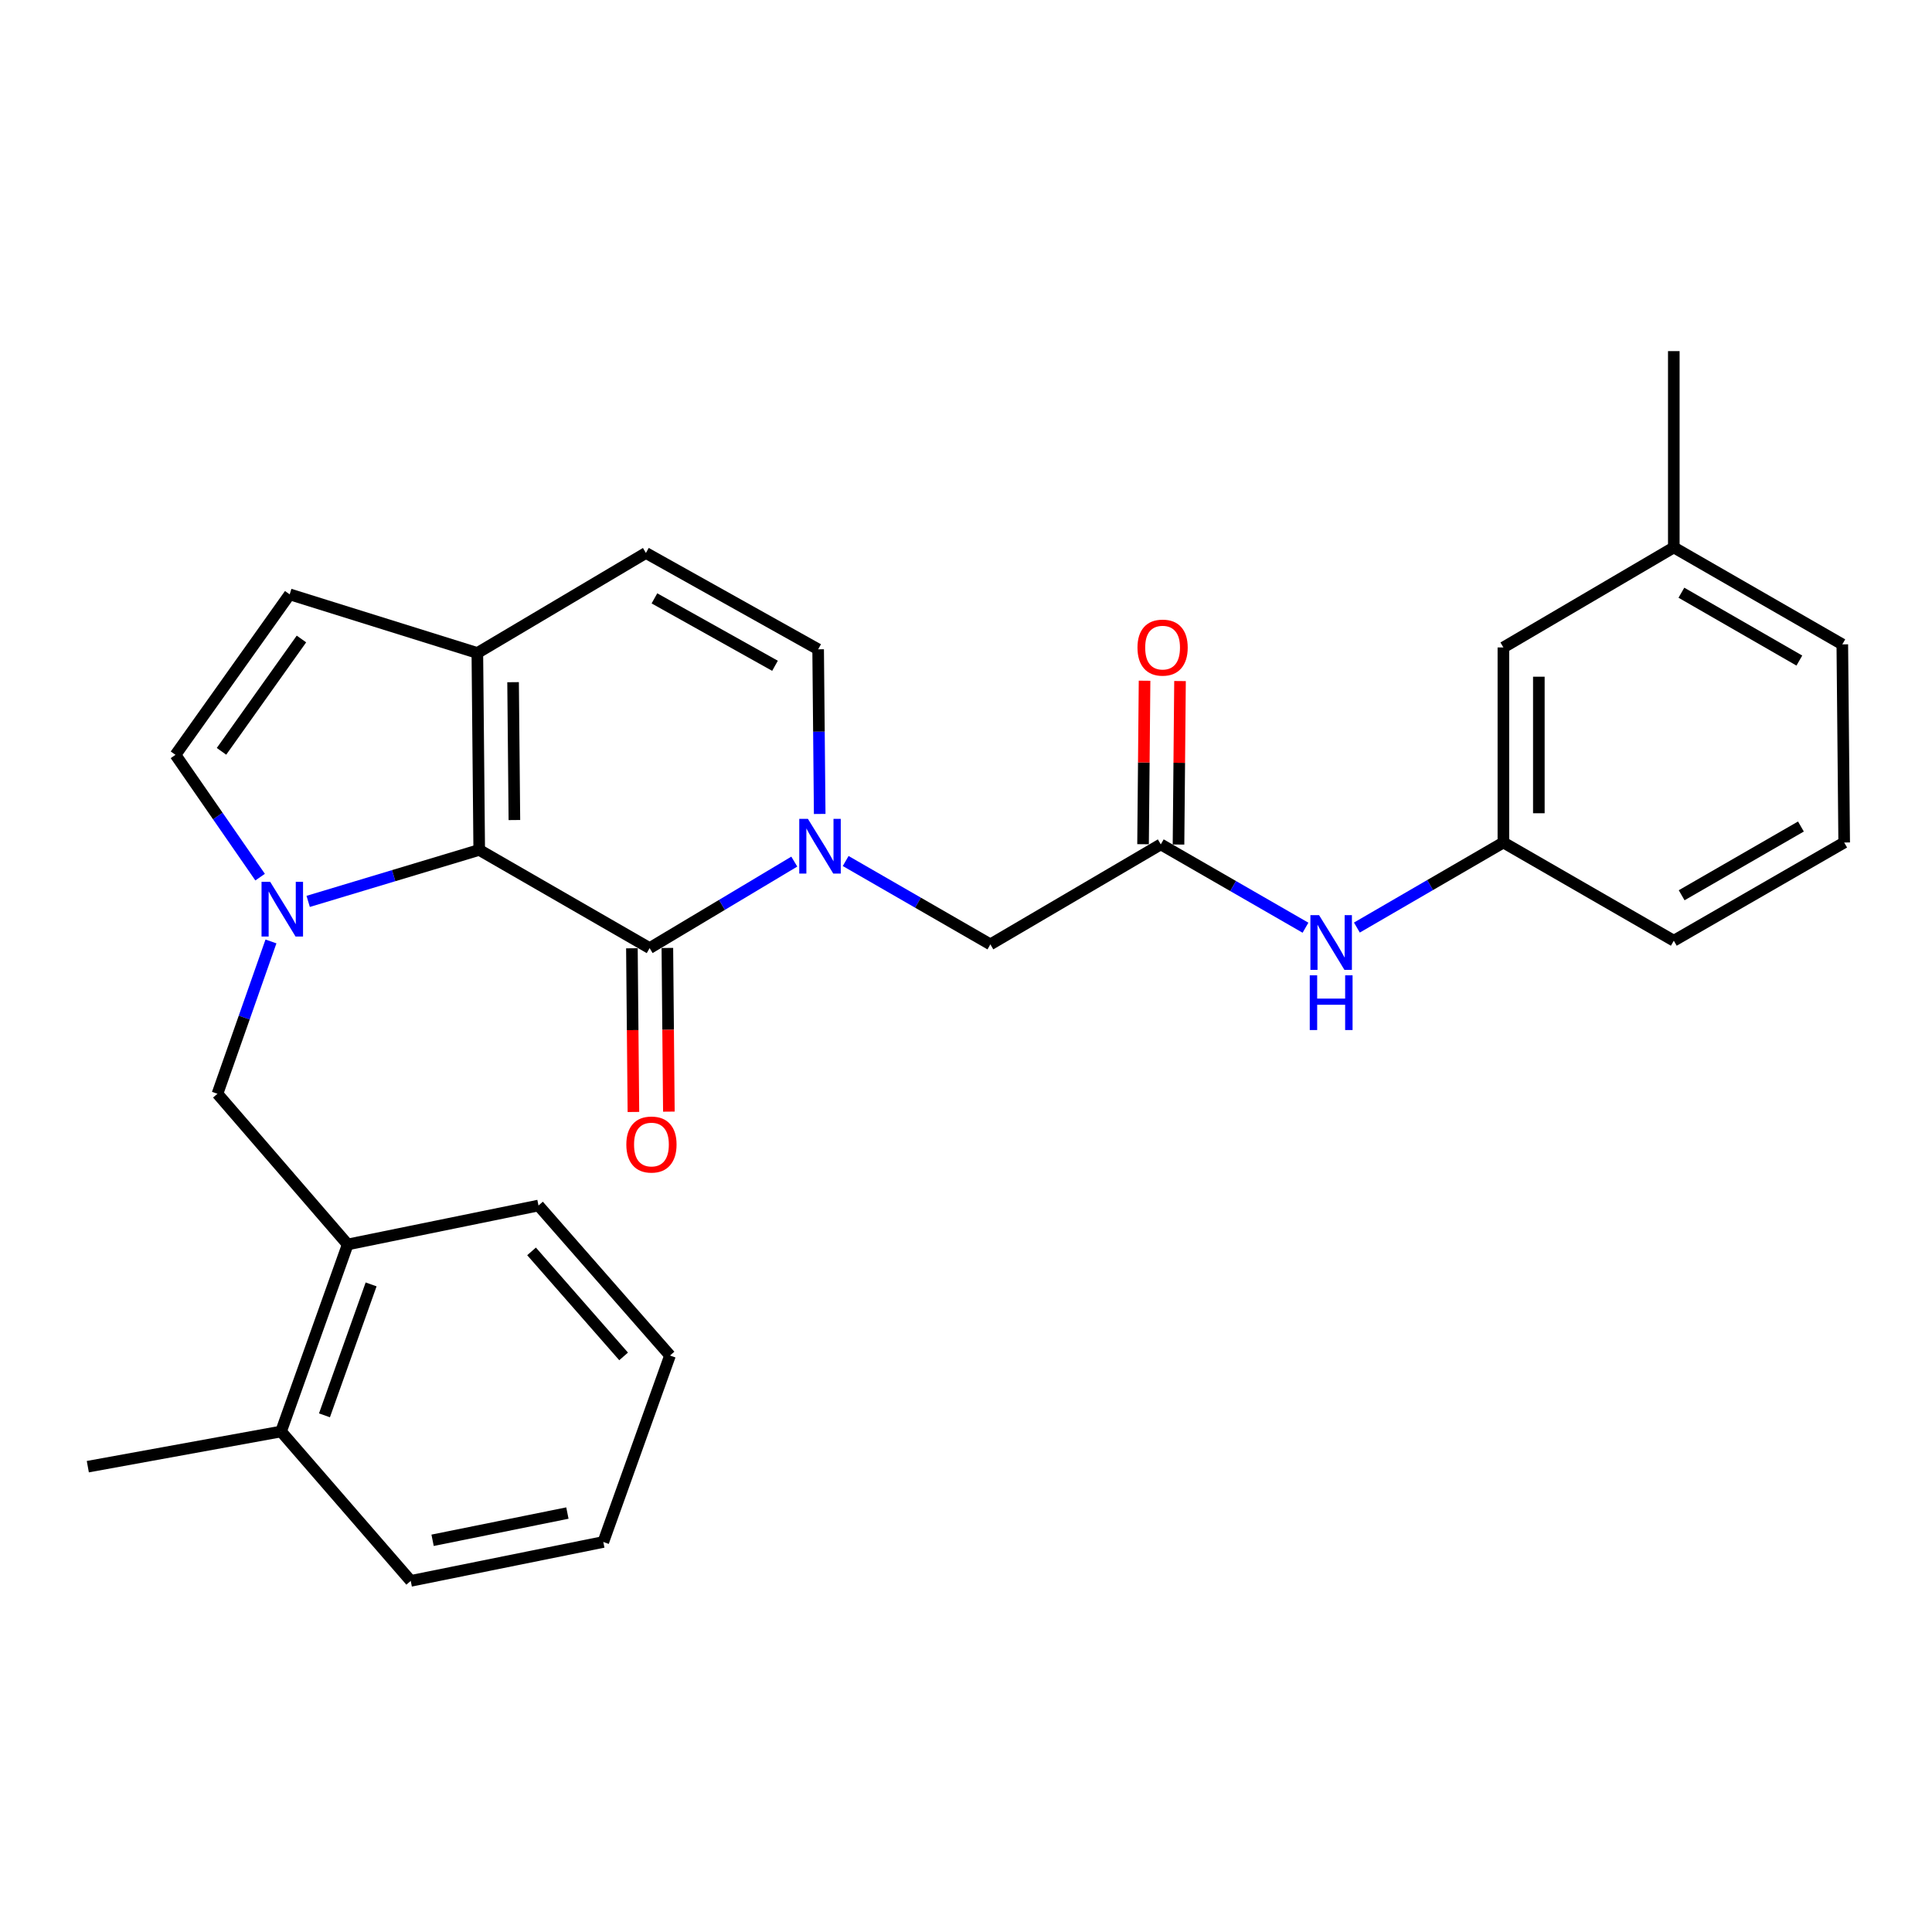 <?xml version='1.0' encoding='iso-8859-1'?>
<svg version='1.1' baseProfile='full'
              xmlns='http://www.w3.org/2000/svg'
                      xmlns:rdkit='http://www.rdkit.org/xml'
                      xmlns:xlink='http://www.w3.org/1999/xlink'
                  xml:space='preserve'
width='1000px' height='1000px' viewBox='0 0 1000 1000'>
<!-- END OF HEADER -->
<rect style='opacity:1.0;fill:#FFFFFF;stroke:none' width='1000' height='1000' x='0' y='0'> </rect>
<path class='bond-0' d='M 159.512,466.561 L 203.777,453.237' style='fill:none;fill-rule:evenodd;stroke:#0000FF;stroke-width:6px;stroke-linecap:butt;stroke-linejoin:miter;stroke-opacity:1' />
<path class='bond-0' d='M 203.777,453.237 L 248.042,439.914' style='fill:none;fill-rule:evenodd;stroke:#000000;stroke-width:6px;stroke-linecap:butt;stroke-linejoin:miter;stroke-opacity:1' />
<path class='bond-4' d='M 134.631,454.005 L 112.729,422.356' style='fill:none;fill-rule:evenodd;stroke:#0000FF;stroke-width:6px;stroke-linecap:butt;stroke-linejoin:miter;stroke-opacity:1' />
<path class='bond-4' d='M 112.729,422.356 L 90.828,390.707' style='fill:none;fill-rule:evenodd;stroke:#000000;stroke-width:6px;stroke-linecap:butt;stroke-linejoin:miter;stroke-opacity:1' />
<path class='bond-6' d='M 140.249,487.286 L 126.402,526.709' style='fill:none;fill-rule:evenodd;stroke:#0000FF;stroke-width:6px;stroke-linecap:butt;stroke-linejoin:miter;stroke-opacity:1' />
<path class='bond-6' d='M 126.402,526.709 L 112.556,566.132' style='fill:none;fill-rule:evenodd;stroke:#000000;stroke-width:6px;stroke-linecap:butt;stroke-linejoin:miter;stroke-opacity:1' />
<path class='bond-1' d='M 248.042,439.914 L 336.249,490.742' style='fill:none;fill-rule:evenodd;stroke:#000000;stroke-width:6px;stroke-linecap:butt;stroke-linejoin:miter;stroke-opacity:1' />
<path class='bond-3' d='M 248.042,439.914 L 247.074,337.983' style='fill:none;fill-rule:evenodd;stroke:#000000;stroke-width:6px;stroke-linecap:butt;stroke-linejoin:miter;stroke-opacity:1' />
<path class='bond-3' d='M 266.249,424.45 L 265.571,353.098' style='fill:none;fill-rule:evenodd;stroke:#000000;stroke-width:6px;stroke-linecap:butt;stroke-linejoin:miter;stroke-opacity:1' />
<path class='bond-2' d='M 336.249,490.742 L 373.688,468.354' style='fill:none;fill-rule:evenodd;stroke:#000000;stroke-width:6px;stroke-linecap:butt;stroke-linejoin:miter;stroke-opacity:1' />
<path class='bond-2' d='M 373.688,468.354 L 411.127,445.966' style='fill:none;fill-rule:evenodd;stroke:#0000FF;stroke-width:6px;stroke-linecap:butt;stroke-linejoin:miter;stroke-opacity:1' />
<path class='bond-13' d='M 327.073,490.827 L 327.464,533.189' style='fill:none;fill-rule:evenodd;stroke:#000000;stroke-width:6px;stroke-linecap:butt;stroke-linejoin:miter;stroke-opacity:1' />
<path class='bond-13' d='M 327.464,533.189 L 327.856,575.551' style='fill:none;fill-rule:evenodd;stroke:#FF0000;stroke-width:6px;stroke-linecap:butt;stroke-linejoin:miter;stroke-opacity:1' />
<path class='bond-13' d='M 345.426,490.657 L 345.817,533.02' style='fill:none;fill-rule:evenodd;stroke:#000000;stroke-width:6px;stroke-linecap:butt;stroke-linejoin:miter;stroke-opacity:1' />
<path class='bond-13' d='M 345.817,533.02 L 346.208,575.382' style='fill:none;fill-rule:evenodd;stroke:#FF0000;stroke-width:6px;stroke-linecap:butt;stroke-linejoin:miter;stroke-opacity:1' />
<path class='bond-10' d='M 437.72,445.66 L 475.166,467.232' style='fill:none;fill-rule:evenodd;stroke:#0000FF;stroke-width:6px;stroke-linecap:butt;stroke-linejoin:miter;stroke-opacity:1' />
<path class='bond-10' d='M 475.166,467.232 L 512.613,488.805' style='fill:none;fill-rule:evenodd;stroke:#000000;stroke-width:6px;stroke-linecap:butt;stroke-linejoin:miter;stroke-opacity:1' />
<path class='bond-29' d='M 424.277,421.299 L 423.872,378.687' style='fill:none;fill-rule:evenodd;stroke:#0000FF;stroke-width:6px;stroke-linecap:butt;stroke-linejoin:miter;stroke-opacity:1' />
<path class='bond-29' d='M 423.872,378.687 L 423.468,336.076' style='fill:none;fill-rule:evenodd;stroke:#000000;stroke-width:6px;stroke-linecap:butt;stroke-linejoin:miter;stroke-opacity:1' />
<path class='bond-8' d='M 247.074,337.983 L 334.322,286.217' style='fill:none;fill-rule:evenodd;stroke:#000000;stroke-width:6px;stroke-linecap:butt;stroke-linejoin:miter;stroke-opacity:1' />
<path class='bond-28' d='M 247.074,337.983 L 149.945,307.639' style='fill:none;fill-rule:evenodd;stroke:#000000;stroke-width:6px;stroke-linecap:butt;stroke-linejoin:miter;stroke-opacity:1' />
<path class='bond-7' d='M 90.828,390.707 L 149.945,307.639' style='fill:none;fill-rule:evenodd;stroke:#000000;stroke-width:6px;stroke-linecap:butt;stroke-linejoin:miter;stroke-opacity:1' />
<path class='bond-7' d='M 114.648,388.889 L 156.03,330.741' style='fill:none;fill-rule:evenodd;stroke:#000000;stroke-width:6px;stroke-linecap:butt;stroke-linejoin:miter;stroke-opacity:1' />
<path class='bond-5' d='M 423.468,336.076 L 334.322,286.217' style='fill:none;fill-rule:evenodd;stroke:#000000;stroke-width:6px;stroke-linecap:butt;stroke-linejoin:miter;stroke-opacity:1' />
<path class='bond-5' d='M 401.137,344.615 L 338.735,309.714' style='fill:none;fill-rule:evenodd;stroke:#000000;stroke-width:6px;stroke-linecap:butt;stroke-linejoin:miter;stroke-opacity:1' />
<path class='bond-11' d='M 112.556,566.132 L 179.973,644.123' style='fill:none;fill-rule:evenodd;stroke:#000000;stroke-width:6px;stroke-linecap:butt;stroke-linejoin:miter;stroke-opacity:1' />
<path class='bond-9' d='M 600.82,437.049 L 512.613,488.805' style='fill:none;fill-rule:evenodd;stroke:#000000;stroke-width:6px;stroke-linecap:butt;stroke-linejoin:miter;stroke-opacity:1' />
<path class='bond-12' d='M 600.82,437.049 L 638.271,458.617' style='fill:none;fill-rule:evenodd;stroke:#000000;stroke-width:6px;stroke-linecap:butt;stroke-linejoin:miter;stroke-opacity:1' />
<path class='bond-12' d='M 638.271,458.617 L 675.722,480.186' style='fill:none;fill-rule:evenodd;stroke:#0000FF;stroke-width:6px;stroke-linecap:butt;stroke-linejoin:miter;stroke-opacity:1' />
<path class='bond-14' d='M 609.996,437.133 L 610.385,394.822' style='fill:none;fill-rule:evenodd;stroke:#000000;stroke-width:6px;stroke-linecap:butt;stroke-linejoin:miter;stroke-opacity:1' />
<path class='bond-14' d='M 610.385,394.822 L 610.775,352.51' style='fill:none;fill-rule:evenodd;stroke:#FF0000;stroke-width:6px;stroke-linecap:butt;stroke-linejoin:miter;stroke-opacity:1' />
<path class='bond-14' d='M 591.644,436.964 L 592.033,394.653' style='fill:none;fill-rule:evenodd;stroke:#000000;stroke-width:6px;stroke-linecap:butt;stroke-linejoin:miter;stroke-opacity:1' />
<path class='bond-14' d='M 592.033,394.653 L 592.422,352.342' style='fill:none;fill-rule:evenodd;stroke:#FF0000;stroke-width:6px;stroke-linecap:butt;stroke-linejoin:miter;stroke-opacity:1' />
<path class='bond-16' d='M 179.973,644.123 L 145.479,740.936' style='fill:none;fill-rule:evenodd;stroke:#000000;stroke-width:6px;stroke-linecap:butt;stroke-linejoin:miter;stroke-opacity:1' />
<path class='bond-16' d='M 192.087,664.805 L 167.942,732.573' style='fill:none;fill-rule:evenodd;stroke:#000000;stroke-width:6px;stroke-linecap:butt;stroke-linejoin:miter;stroke-opacity:1' />
<path class='bond-20' d='M 179.973,644.123 L 278.723,623.975' style='fill:none;fill-rule:evenodd;stroke:#000000;stroke-width:6px;stroke-linecap:butt;stroke-linejoin:miter;stroke-opacity:1' />
<path class='bond-15' d='M 702.323,480.104 L 740.238,458.092' style='fill:none;fill-rule:evenodd;stroke:#0000FF;stroke-width:6px;stroke-linecap:butt;stroke-linejoin:miter;stroke-opacity:1' />
<path class='bond-15' d='M 740.238,458.092 L 778.152,436.08' style='fill:none;fill-rule:evenodd;stroke:#000000;stroke-width:6px;stroke-linecap:butt;stroke-linejoin:miter;stroke-opacity:1' />
<path class='bond-17' d='M 778.152,436.08 L 778.152,335.118' style='fill:none;fill-rule:evenodd;stroke:#000000;stroke-width:6px;stroke-linecap:butt;stroke-linejoin:miter;stroke-opacity:1' />
<path class='bond-17' d='M 796.505,420.936 L 796.505,350.262' style='fill:none;fill-rule:evenodd;stroke:#000000;stroke-width:6px;stroke-linecap:butt;stroke-linejoin:miter;stroke-opacity:1' />
<path class='bond-21' d='M 778.152,436.08 L 866.359,486.908' style='fill:none;fill-rule:evenodd;stroke:#000000;stroke-width:6px;stroke-linecap:butt;stroke-linejoin:miter;stroke-opacity:1' />
<path class='bond-22' d='M 145.479,740.936 L 45.455,759.146' style='fill:none;fill-rule:evenodd;stroke:#000000;stroke-width:6px;stroke-linecap:butt;stroke-linejoin:miter;stroke-opacity:1' />
<path class='bond-23' d='M 145.479,740.936 L 212.59,818.263' style='fill:none;fill-rule:evenodd;stroke:#000000;stroke-width:6px;stroke-linecap:butt;stroke-linejoin:miter;stroke-opacity:1' />
<path class='bond-18' d='M 778.152,335.118 L 866.359,283.352' style='fill:none;fill-rule:evenodd;stroke:#000000;stroke-width:6px;stroke-linecap:butt;stroke-linejoin:miter;stroke-opacity:1' />
<path class='bond-25' d='M 866.359,283.352 L 866.359,181.737' style='fill:none;fill-rule:evenodd;stroke:#000000;stroke-width:6px;stroke-linecap:butt;stroke-linejoin:miter;stroke-opacity:1' />
<path class='bond-31' d='M 866.359,283.352 L 953.577,333.527' style='fill:none;fill-rule:evenodd;stroke:#000000;stroke-width:6px;stroke-linecap:butt;stroke-linejoin:miter;stroke-opacity:1' />
<path class='bond-31' d='M 870.29,306.786 L 931.342,341.909' style='fill:none;fill-rule:evenodd;stroke:#000000;stroke-width:6px;stroke-linecap:butt;stroke-linejoin:miter;stroke-opacity:1' />
<path class='bond-19' d='M 954.545,436.08 L 866.359,486.908' style='fill:none;fill-rule:evenodd;stroke:#000000;stroke-width:6px;stroke-linecap:butt;stroke-linejoin:miter;stroke-opacity:1' />
<path class='bond-19' d='M 932.153,427.803 L 870.422,463.383' style='fill:none;fill-rule:evenodd;stroke:#000000;stroke-width:6px;stroke-linecap:butt;stroke-linejoin:miter;stroke-opacity:1' />
<path class='bond-24' d='M 954.545,436.08 L 953.577,333.527' style='fill:none;fill-rule:evenodd;stroke:#000000;stroke-width:6px;stroke-linecap:butt;stroke-linejoin:miter;stroke-opacity:1' />
<path class='bond-26' d='M 278.723,623.975 L 346.792,701.619' style='fill:none;fill-rule:evenodd;stroke:#000000;stroke-width:6px;stroke-linecap:butt;stroke-linejoin:miter;stroke-opacity:1' />
<path class='bond-26' d='M 275.133,647.721 L 322.781,702.071' style='fill:none;fill-rule:evenodd;stroke:#000000;stroke-width:6px;stroke-linecap:butt;stroke-linejoin:miter;stroke-opacity:1' />
<path class='bond-30' d='M 212.59,818.263 L 312.268,798.126' style='fill:none;fill-rule:evenodd;stroke:#000000;stroke-width:6px;stroke-linecap:butt;stroke-linejoin:miter;stroke-opacity:1' />
<path class='bond-30' d='M 223.908,797.253 L 293.682,783.157' style='fill:none;fill-rule:evenodd;stroke:#000000;stroke-width:6px;stroke-linecap:butt;stroke-linejoin:miter;stroke-opacity:1' />
<path class='bond-27' d='M 346.792,701.619 L 312.268,798.126' style='fill:none;fill-rule:evenodd;stroke:#000000;stroke-width:6px;stroke-linecap:butt;stroke-linejoin:miter;stroke-opacity:1' />
<path  class='atom-0' d='M 139.851 456.434
L 149.131 471.434
Q 150.051 472.914, 151.531 475.594
Q 153.011 478.274, 153.091 478.434
L 153.091 456.434
L 156.851 456.434
L 156.851 484.754
L 152.971 484.754
L 143.011 468.354
Q 141.851 466.434, 140.611 464.234
Q 139.411 462.034, 139.051 461.354
L 139.051 484.754
L 135.371 484.754
L 135.371 456.434
L 139.851 456.434
' fill='#0000FF'/>
<path  class='atom-3' d='M 418.176 423.847
L 427.456 438.847
Q 428.376 440.327, 429.856 443.007
Q 431.336 445.687, 431.416 445.847
L 431.416 423.847
L 435.176 423.847
L 435.176 452.167
L 431.296 452.167
L 421.336 435.767
Q 420.176 433.847, 418.936 431.647
Q 417.736 429.447, 417.376 428.767
L 417.376 452.167
L 413.696 452.167
L 413.696 423.847
L 418.176 423.847
' fill='#0000FF'/>
<path  class='atom-13' d='M 682.746 473.676
L 692.026 488.676
Q 692.946 490.156, 694.426 492.836
Q 695.906 495.516, 695.986 495.676
L 695.986 473.676
L 699.746 473.676
L 699.746 501.996
L 695.866 501.996
L 685.906 485.596
Q 684.746 483.676, 683.506 481.476
Q 682.306 479.276, 681.946 478.596
L 681.946 501.996
L 678.266 501.996
L 678.266 473.676
L 682.746 473.676
' fill='#0000FF'/>
<path  class='atom-13' d='M 677.926 504.828
L 681.766 504.828
L 681.766 516.868
L 696.246 516.868
L 696.246 504.828
L 700.086 504.828
L 700.086 533.148
L 696.246 533.148
L 696.246 520.068
L 681.766 520.068
L 681.766 533.148
L 677.926 533.148
L 677.926 504.828
' fill='#0000FF'/>
<path  class='atom-14' d='M 324.187 592.406
Q 324.187 585.606, 327.547 581.806
Q 330.907 578.006, 337.187 578.006
Q 343.467 578.006, 346.827 581.806
Q 350.187 585.606, 350.187 592.406
Q 350.187 599.286, 346.787 603.206
Q 343.387 607.086, 337.187 607.086
Q 330.947 607.086, 327.547 603.206
Q 324.187 599.326, 324.187 592.406
M 337.187 603.886
Q 341.507 603.886, 343.827 601.006
Q 346.187 598.086, 346.187 592.406
Q 346.187 586.846, 343.827 584.046
Q 341.507 581.206, 337.187 581.206
Q 332.867 581.206, 330.507 584.006
Q 328.187 586.806, 328.187 592.406
Q 328.187 598.126, 330.507 601.006
Q 332.867 603.886, 337.187 603.886
' fill='#FF0000'/>
<path  class='atom-15' d='M 588.758 335.198
Q 588.758 328.398, 592.118 324.598
Q 595.478 320.798, 601.758 320.798
Q 608.038 320.798, 611.398 324.598
Q 614.758 328.398, 614.758 335.198
Q 614.758 342.078, 611.358 345.998
Q 607.958 349.878, 601.758 349.878
Q 595.518 349.878, 592.118 345.998
Q 588.758 342.118, 588.758 335.198
M 601.758 346.678
Q 606.078 346.678, 608.398 343.798
Q 610.758 340.878, 610.758 335.198
Q 610.758 329.638, 608.398 326.838
Q 606.078 323.998, 601.758 323.998
Q 597.438 323.998, 595.078 326.798
Q 592.758 329.598, 592.758 335.198
Q 592.758 340.918, 595.078 343.798
Q 597.438 346.678, 601.758 346.678
' fill='#FF0000'/>
</svg>
